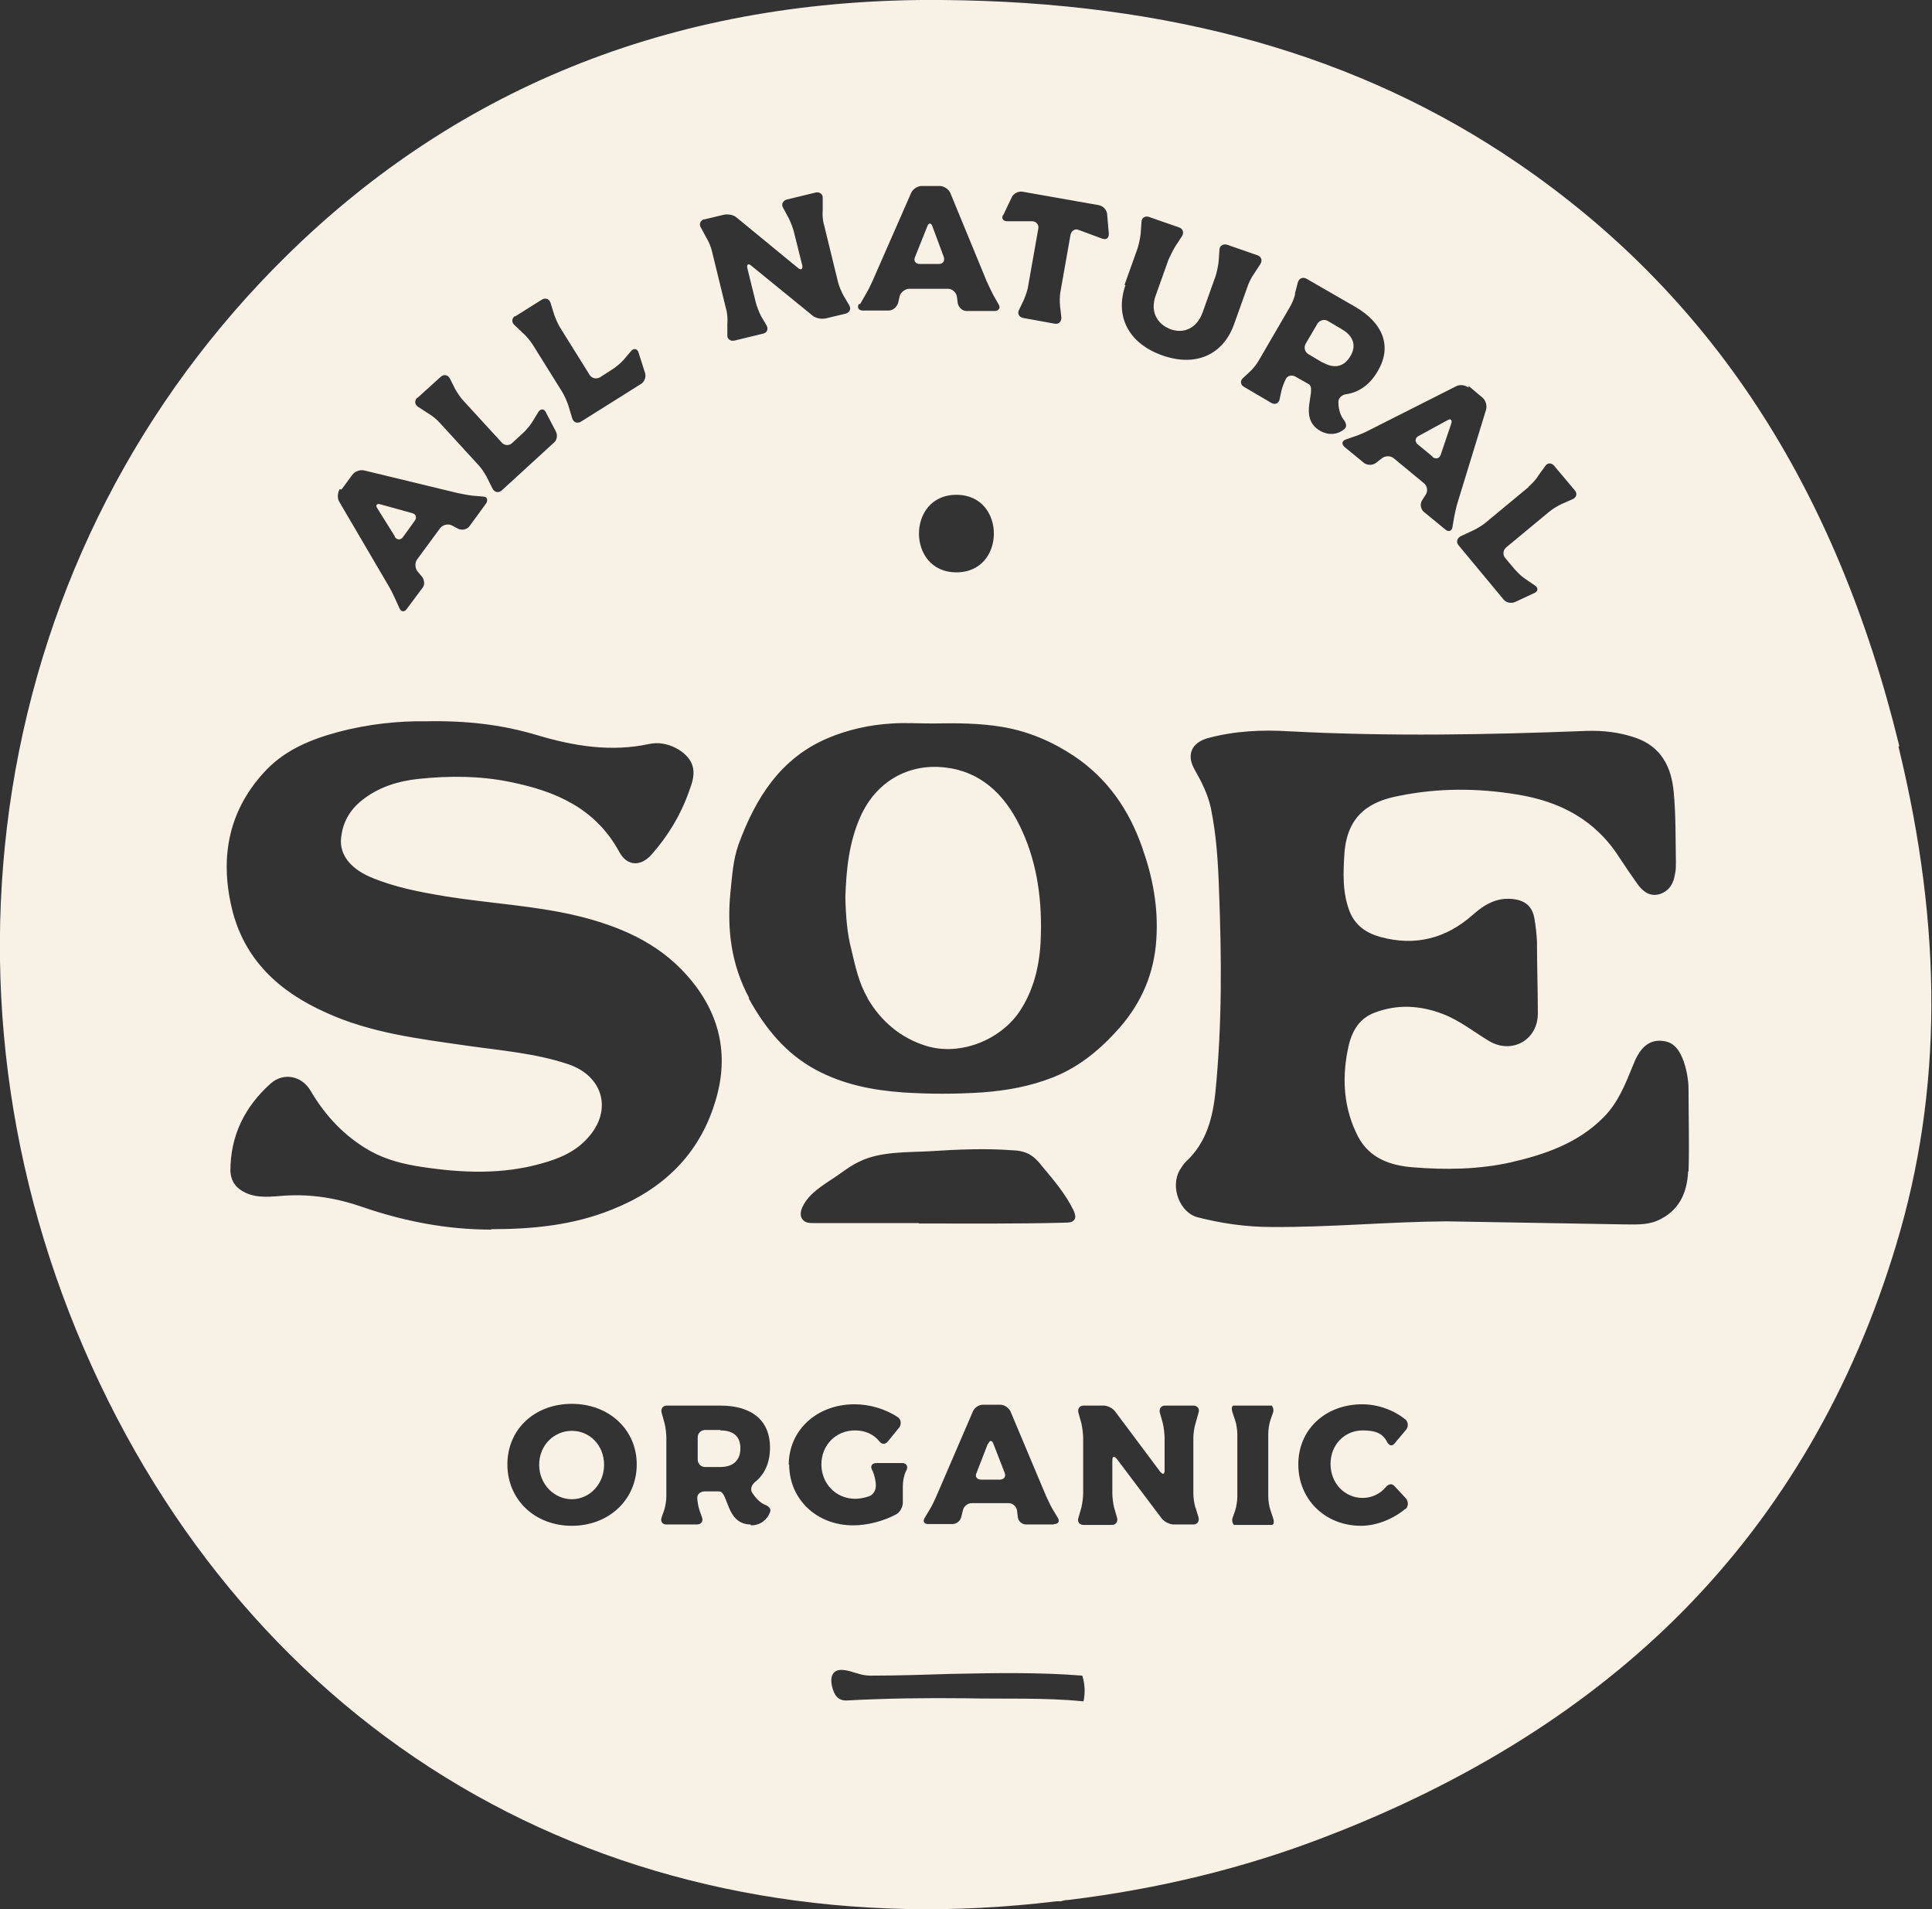 <svg viewBox="0 0 44.36 43.83" xmlns="http://www.w3.org/2000/svg" data-name="Layer 2" id="Layer_2">
  <rect x="0" y="0" width="44.36" height="43.83" fill="#333333" stroke="none"/>
  <defs>
    <style>
      .cls-1 {
        fill: #f8f1e6;
      }
    </style>
  </defs>
  <g id="Content">
    <g>
      <path d="M21.12,6.06h.44c.09,0,.14-.07.11-.16l-.26-.7c-.03-.09-.09-.09-.12,0l-.28.7c-.04.09.01.16.11.16Z" class="cls-1"></path>
      <path d="M19.92,22.92c.31.53.76.91,1.34,1.09.8.25,1.76-.15,2.19-.85.33-.53.44-1.12.45-1.73.02-.87-.11-1.72-.5-2.5-.35-.7-.89-1.22-1.7-1.31-.86-.1-1.59.34-1.94,1.12-.27.6-.33,1.24-.35,1.86.01.43.04.83.14,1.21.09.38.17.76.37,1.1Z" class="cls-1"></path>
      <path d="M22.68,33.15l-.26.67c-.04.08.01.15.11.15h.43c.09,0,.14-.07.11-.15l-.26-.67c-.03-.09-.09-.09-.12,0Z" class="cls-1"></path>
      <path d="M13.13,32.85c-.41,0-.75.33-.75.78s.35.79.75.79.74-.34.74-.79-.33-.78-.74-.78Z" class="cls-1"></path>
      <path d="M9.06,12.32c.05.08.14.09.2,0l.26-.36c.06-.08.03-.16-.06-.18l-.72-.2c-.09-.03-.13.02-.07.1l.4.64Z" class="cls-1"></path>
      <path d="M16.54,32.83h-.35c-.09,0-.17.07-.17.17v.51c0,.09.07.17.17.17h.35c.29,0,.46-.15.46-.43s-.17-.41-.46-.41Z" class="cls-1"></path>
      <path d="M32.89,10.49c.07.06.16.04.19-.05l.24-.71c.03-.09-.01-.13-.09-.08l-.66.36c-.08.04-.09.13-.02.19l.34.28Z" class="cls-1"></path>
      <path d="M30.37,8.32c.26.15.49.11.64-.15.14-.24.06-.46-.2-.61l-.32-.19c-.08-.05-.19-.02-.24.06l-.27.46c-.05.09-.02.19.06.24l.32.19Z" class="cls-1"></path>
      <path d="M43.61,17.13c-1.46-5.98-4.33-10.36-8.77-13.39C31.22,1.27,26.89.04,21.62,0c-5.98-.05-11.04,1.93-15.05,5.88C3.2,9.2,1.03,13.43.28,18.12c-.73,4.62-.04,9.33,2.01,13.64,2.02,4.25,5.13,7.59,8.99,9.65,3.81,2.04,8.3,2.81,12.98,2.24h.1c.06-.02.12-.03.17-.03,2.06-.25,4.03-.73,5.85-1.43,3.33-1.27,6.11-3.02,8.27-5.21,2.25-2.28,3.9-5.11,4.89-8.41,1.06-3.51,1.07-7.25.05-11.43ZM35.09,11.18c.07-.06.18-.17.23-.26l.16-.22c.05-.08.15-.08.21,0l.47.56c.06.07.04.16-.05.2l-.25.11c-.09.04-.22.12-.29.18l-.99.82c-.07.06-.08.17-.02.24l.21.25c.06.07.17.18.25.23l.22.15c.08.05.08.13,0,.17l-.45.21c-.09.04-.21.02-.27-.06l-1.03-1.24c-.06-.07-.04-.16.05-.21l.28-.13c.09-.04.22-.12.29-.18l.99-.82ZM33.72,8.86l.32.27c.07.06.11.18.08.28l-.65,2.12c-.03.09-.06.24-.08.33l-.04.24c-.01.09-.09.12-.16.06l-.5-.41c-.07-.06-.09-.18-.04-.26l.09-.14c.05-.08.03-.2-.05-.26l-.69-.57c-.07-.06-.19-.06-.27,0l-.14.11c-.08.06-.2.05-.27,0l-.45-.37c-.07-.06-.06-.14.03-.17l.23-.08c.09-.03.23-.09.32-.14l1.98-1c.09-.05.21-.03.29.03ZM29.73,6.75l.07-.27c.03-.09.11-.13.2-.08l1.11.64c.66.38.85.92.53,1.47-.18.32-.44.5-.73.54-.09.01-.18.08-.18.18,0,.12.03.28.11.39.06.07.1.17.03.23-.14.12-.35.16-.56.04-.52-.3-.06-.95-.26-1.07l-.3-.17c-.08-.05-.18-.03-.22.04-.04.07-.09.2-.11.29l-.04.19c-.02.09-.1.13-.19.08l-.63-.37c-.08-.05-.09-.14-.02-.2l.14-.13c.07-.06.17-.18.22-.27l.71-1.22c.05-.08.11-.22.13-.32ZM25.82,6.54l.3-.84c.03-.09.06-.24.07-.33l.02-.28c0-.09.09-.14.17-.11l.69.24c.09.03.12.12.07.2l-.15.23c-.05.08-.12.22-.16.31l-.3.84c-.12.35.03.64.35.76.31.11.6-.03.73-.38l.3-.84c.03-.09.06-.24.07-.33l.02-.28c0-.09.09-.14.18-.11l.69.24c.09.03.12.12.07.2l-.15.23c-.06.08-.12.21-.15.3l-.3.84c-.25.72-.89,1-1.65.73-.77-.27-1.1-.89-.85-1.61ZM23.03,4.95l.2-.42c.04-.09.15-.14.24-.13l1.76.31c.1.02.18.11.19.2l.04.46c0,.1-.06.14-.15.11l-.54-.2c-.09-.04-.17.02-.19.11l-.23,1.3c-.02.09-.02.25-.01.34l.03.26c0,.1-.06.16-.16.14l-.72-.13c-.09-.02-.14-.1-.09-.19l.11-.23c.04-.09.09-.24.1-.33l.23-1.3c.02-.09-.05-.17-.14-.17h-.57c-.1,0-.14-.06-.1-.15ZM19.75,6.98l.12-.21c.05-.08.12-.22.16-.31l.89-2.03c.04-.09.15-.16.24-.16h.42c.09,0,.2.07.24.16l.84,2.04c.04.09.11.23.15.31l.12.21c.05.08,0,.15-.09.15h-.65c-.09,0-.18-.08-.2-.18l-.02-.16c-.02-.09-.11-.17-.2-.17h-.89c-.09,0-.19.07-.22.16l-.04.17c-.03.09-.12.17-.22.17h-.59c-.09,0-.14-.07-.09-.15ZM22.82,12.25c0,.43-.27.89-.86.89s-.86-.46-.86-.89.27-.89.86-.89.86.46.86.89ZM16.16,5.04l.46-.11c.09-.02.23,0,.3.07l1.4,1.15c.07.06.12.03.1-.06l-.19-.76c-.02-.09-.08-.24-.12-.32l-.13-.24c-.05-.08,0-.17.09-.19l.66-.16c.09-.02.17.04.16.13v.27c-.01.1,0,.25.03.34l.32,1.31c.02.09.08.23.13.32l.13.22c.05.09,0,.17-.08.19l-.46.11c-.1.02-.23,0-.31-.07l-1.4-1.14c-.07-.06-.11-.03-.09.06l.19.77c.02.09.08.24.12.32l.13.22c.05.09.01.17-.08.19l-.66.16c-.09.02-.17-.04-.16-.13v-.26c.01-.09,0-.25-.03-.34l-.32-1.31c-.02-.1-.08-.24-.13-.32l-.13-.24c-.05-.08,0-.17.09-.19ZM11.82,7.27l.62-.39c.08-.05.17-.02.2.07l.08.26c.03.09.09.23.14.31l.68,1.09c.05.08.16.1.24.05l.28-.18c.08-.05.2-.15.26-.22l.17-.2c.06-.07.14-.06.17.03l.15.47c.03.09-.01.21-.1.26l-1.37.86c-.08.05-.17.02-.2-.07l-.09-.3c-.03-.09-.09-.23-.14-.31l-.68-1.09c-.05-.08-.15-.2-.22-.26l-.2-.19c-.07-.06-.06-.16.02-.21ZM9.58,9.14l.54-.49c.07-.06.16-.05.21.04l.12.24c.05.09.13.21.2.28l.87.95c.06.07.17.08.24.01l.24-.22c.07-.06.17-.18.22-.26l.14-.23c.05-.08.13-.08.17,0l.23.44c.05.09.03.21-.05.27l-1.19,1.09c-.07.06-.16.05-.21-.04l-.14-.28c-.05-.09-.13-.21-.2-.28l-.87-.95c-.06-.07-.18-.17-.27-.22l-.23-.15c-.08-.05-.09-.14-.02-.21ZM7.84,11.24l.25-.34c.06-.08.18-.12.27-.1l2.15.52c.09.02.25.05.34.06l.24.02c.1,0,.12.08.07.16l-.38.52c-.06.08-.17.1-.26.06l-.15-.08c-.09-.04-.2-.01-.26.06l-.53.72c-.06.08-.05.2,0,.27l.11.13c.06.08.07.2,0,.27l-.35.47c-.06.08-.13.07-.17-.02l-.1-.22c-.04-.09-.11-.23-.16-.31l-1.12-1.91c-.05-.08-.04-.21.01-.29ZM11.28,28.23c-1.02,0-2-.19-2.96-.52-.57-.2-1.17-.3-1.78-.26-.3.02-.62.07-.91-.07-.21-.1-.33-.26-.34-.5,0-.81.33-1.47.92-2,.3-.27.72-.18.92.16.34.58.79,1.06,1.38,1.39.36.2.77.3,1.17.36.92.14,1.85.18,2.76-.08.4-.11.78-.27,1.06-.59.57-.63.35-1.42-.46-1.69-.75-.25-1.53-.31-2.3-.42-1.11-.16-2.22-.29-3.25-.76-1.08-.48-1.89-1.22-2.17-2.41-.28-1.19-.06-2.28.81-3.18.44-.45,1.02-.69,1.62-.85.7-.19,1.42-.26,2.01-.25.97-.02,1.78.08,2.58.32.84.25,1.69.39,2.57.2.4-.09.87.17.98.47.08.22,0,.43-.07.62-.19.54-.48,1.02-.86,1.45-.25.28-.56.27-.74-.06-.55-1.01-1.47-1.4-2.52-1.61-.69-.14-1.38-.14-2.07-.07-.49.05-.95.19-1.34.51-.28.23-.43.52-.46.87-.03.36.21.67.66.87.56.24,1.15.35,1.75.45,1,.16,2.01.21,2.99.44.96.23,1.87.61,2.54,1.37.75.84.99,1.82.65,2.91-.37,1.22-1.21,2.01-2.37,2.47-.89.36-1.82.45-2.77.45ZM13.13,35.03c-.85,0-1.48-.6-1.48-1.41s.63-1.39,1.48-1.39,1.49.59,1.49,1.39-.63,1.41-1.49,1.41ZM17.24,35c-.58,0-.51-.76-.73-.76h-.33c-.09,0-.17.06-.17.14s.02.2.05.29l.06.17c.03.09-.02.16-.12.16h-.7c-.09,0-.14-.07-.11-.16l.06-.17c.03-.09.05-.23.05-.32v-1.35c0-.09-.02-.24-.04-.32l-.07-.25c-.02-.09.03-.16.12-.16h1.23c.73,0,1.14.35,1.14.96,0,.35-.12.62-.35.8-.07.06-.11.16-.06.24.06.09.16.22.28.27.08.03.17.09.13.18-.06.16-.21.3-.44.3ZM17.2,22.91c-.41-.76-.51-1.57-.43-2.41.04-.38.06-.76.19-1.12.39-1.06.96-1.97,2.04-2.43.47-.2.97-.31,1.48-.34.31-.02.62,0,.93,0,.54-.01,1.08-.01,1.61.08.59.1,1.13.33,1.63.66.78.52,1.28,1.25,1.58,2.12.24.68.37,1.37.32,2.1-.05.77-.33,1.43-.83,2.01-.43.49-.91.9-1.53,1.15-.53.21-1.08.31-1.64.35-.61.04-1.21.04-1.82,0-.69-.05-1.36-.18-1.98-.51-.7-.37-1.18-.96-1.56-1.65ZM21.1,28.08c-.72,0-1.45,0-2.18,0-.08,0-.15,0-.23,0-.09,0-.2,0-.26-.08-.07-.08-.05-.2,0-.3.15-.31.47-.49.75-.68.18-.12.35-.26.55-.35.48-.24,1.11-.21,1.63-.24.63-.04,1.27-.07,1.9-.02.1,0,.21.02.31.06.15.06.27.19.37.32.26.31.53.63.71,1,.03.07.06.15.02.21-.04.06-.12.07-.19.07-1.13.03-2.25.02-3.38.02ZM24.18,35h-.62c-.09,0-.18-.07-.19-.17l-.02-.16c-.02-.09-.1-.16-.19-.16h-.85c-.09,0-.18.07-.2.16l-.04.16c-.02.09-.11.16-.2.16h-.56c-.09,0-.13-.06-.08-.14l.12-.2c.05-.08.11-.21.15-.3l.84-1.95c.04-.09.14-.15.23-.15h.4c.09,0,.19.07.23.15l.82,1.95c.04.08.1.22.15.3l.12.2c.05.08,0,.14-.08.14ZM18.11,33.63c0-.8.65-1.39,1.51-1.39.35,0,.72.11,1,.3.07.05.08.16.03.23l-.27.33c-.06.07-.14.06-.19-.01-.12-.15-.31-.25-.56-.25-.44,0-.77.34-.77.78s.33.79.78.79c.09,0,.21-.02.32-.06.09-.03.15-.14.15-.23v-.02c0-.09-.03-.23-.07-.32l-.02-.04c-.04-.08,0-.15.1-.15h.6c.09,0,.13.07.1.15l-.02.04c-.04.08-.07.22-.07.32v.4c0,.09-.06.21-.14.26-.29.16-.67.26-1,.26-.84,0-1.47-.6-1.47-1.4ZM24.87,39.06c-.9-.09-1.8-.05-2.7-.07-.91-.01-1.81,0-2.72.05-.16.01-.26-.07-.31-.21-.06-.15-.08-.33,0-.42.04-.05.11-.08.22-.07.22.02.38.13.62.13.62,0,1.24-.02,1.86-.04,1.01-.02,2.01-.04,3.01.04.06.19.07.39.03.58ZM27.45,34.61l.07.23c.02.09-.03.16-.12.16h-.45c-.09,0-.21-.06-.27-.13l-1.04-1.38c-.06-.07-.1-.06-.1.04v.76c0,.09.02.24.04.32l.07.24c.02.09-.03.16-.12.16h-.65c-.09,0-.15-.07-.12-.16l.07-.24c.02-.09.04-.23.04-.32v-1.28c0-.09-.02-.24-.04-.33l-.07-.25c-.02-.09.03-.16.12-.16h.46c.09,0,.21.06.26.13l1.04,1.39c.06.07.1.06.1-.03v-.75c0-.09-.02-.24-.04-.33l-.07-.25c-.02-.09.03-.16.12-.16h.65c.09,0,.15.07.12.16l-.07.25c-.03.09-.05.24-.05.33v1.28c0,.09.02.24.05.33ZM29.17,34.67l.06.18c.03.09.02.16-.03.16h-.87s-.06-.07-.03-.16l.06-.17c.03-.09.05-.23.05-.32v-1.43c0-.09-.02-.24-.05-.32l-.06-.18c-.03-.09-.02-.16.03-.16h.87s.06.07.03.16l-.06.17c-.03.09-.05.23-.05.32v1.43c0,.09.02.24.05.32ZM32.27,34.64c-.29.24-.67.39-1.02.39-.82,0-1.44-.6-1.44-1.41s.63-1.38,1.47-1.38c.35,0,.72.13.99.35.07.06.07.17.01.24l-.26.31c-.06.07-.12.05-.17-.03-.09-.19-.25-.27-.56-.27-.42,0-.74.33-.74.77s.32.78.74.78c.21,0,.41-.1.53-.25.06-.07.14-.09.2-.02l.26.28c.06.07.06.18,0,.24ZM38.76,26.89c-.02.51-.22.93-.72,1.14-.24.1-.51.08-.76.08-1.36-.02-2.71-.05-4.07-.07-1.34.01-2.68.14-4.02.13-.57,0-1.13-.08-1.68-.22-.42-.1-.65-.7-.42-1.09.04-.06.08-.13.13-.18.48-.44.63-1.02.69-1.64.15-1.53.14-3.06.08-4.59-.02-.64-.06-1.28-.19-1.91-.07-.31-.21-.59-.37-.87-.19-.33-.08-.61.29-.72.62-.17,1.26-.2,1.89-.16,2.28.12,4.55.08,6.83-.01.37-.01.73.03,1.09.15.61.2.85.68.9,1.26.05.53.04,1.07.05,1.61,0,.09,0,.18-.02.26-.03.21-.12.38-.33.46-.23.08-.4-.04-.53-.22-.14-.2-.28-.4-.41-.6-.55-.87-1.36-1.3-2.36-1.46-.91-.15-1.81-.15-2.7.03-.64.12-1.19.41-1.26,1.31-.03.46-.05.91.12,1.35.13.32.38.49.7.58.8.22,1.51.04,2.13-.51.26-.23.54-.4.91-.36.28.03.45.16.5.44.03.17.05.35.06.53,0,.55.02,1.1.02,1.66,0,.61-.6.94-1.12.63-.35-.21-.67-.47-1.06-.62-.52-.2-1.05-.23-1.57-.03-.4.15-.55.5-.62.88-.13.67-.08,1.34.24,1.96.26.5.74.67,1.27.71.74.06,1.49.05,2.22-.11.79-.18,1.56-.44,2.15-1.04.33-.33.5-.76.67-1.18.03-.07.06-.15.1-.22.13-.24.32-.39.6-.35.27.03.39.25.47.47.07.21.11.43.11.65,0,.63.02,1.25,0,1.88Z" class="cls-1"></path>
    </g>
  </g>
</svg>